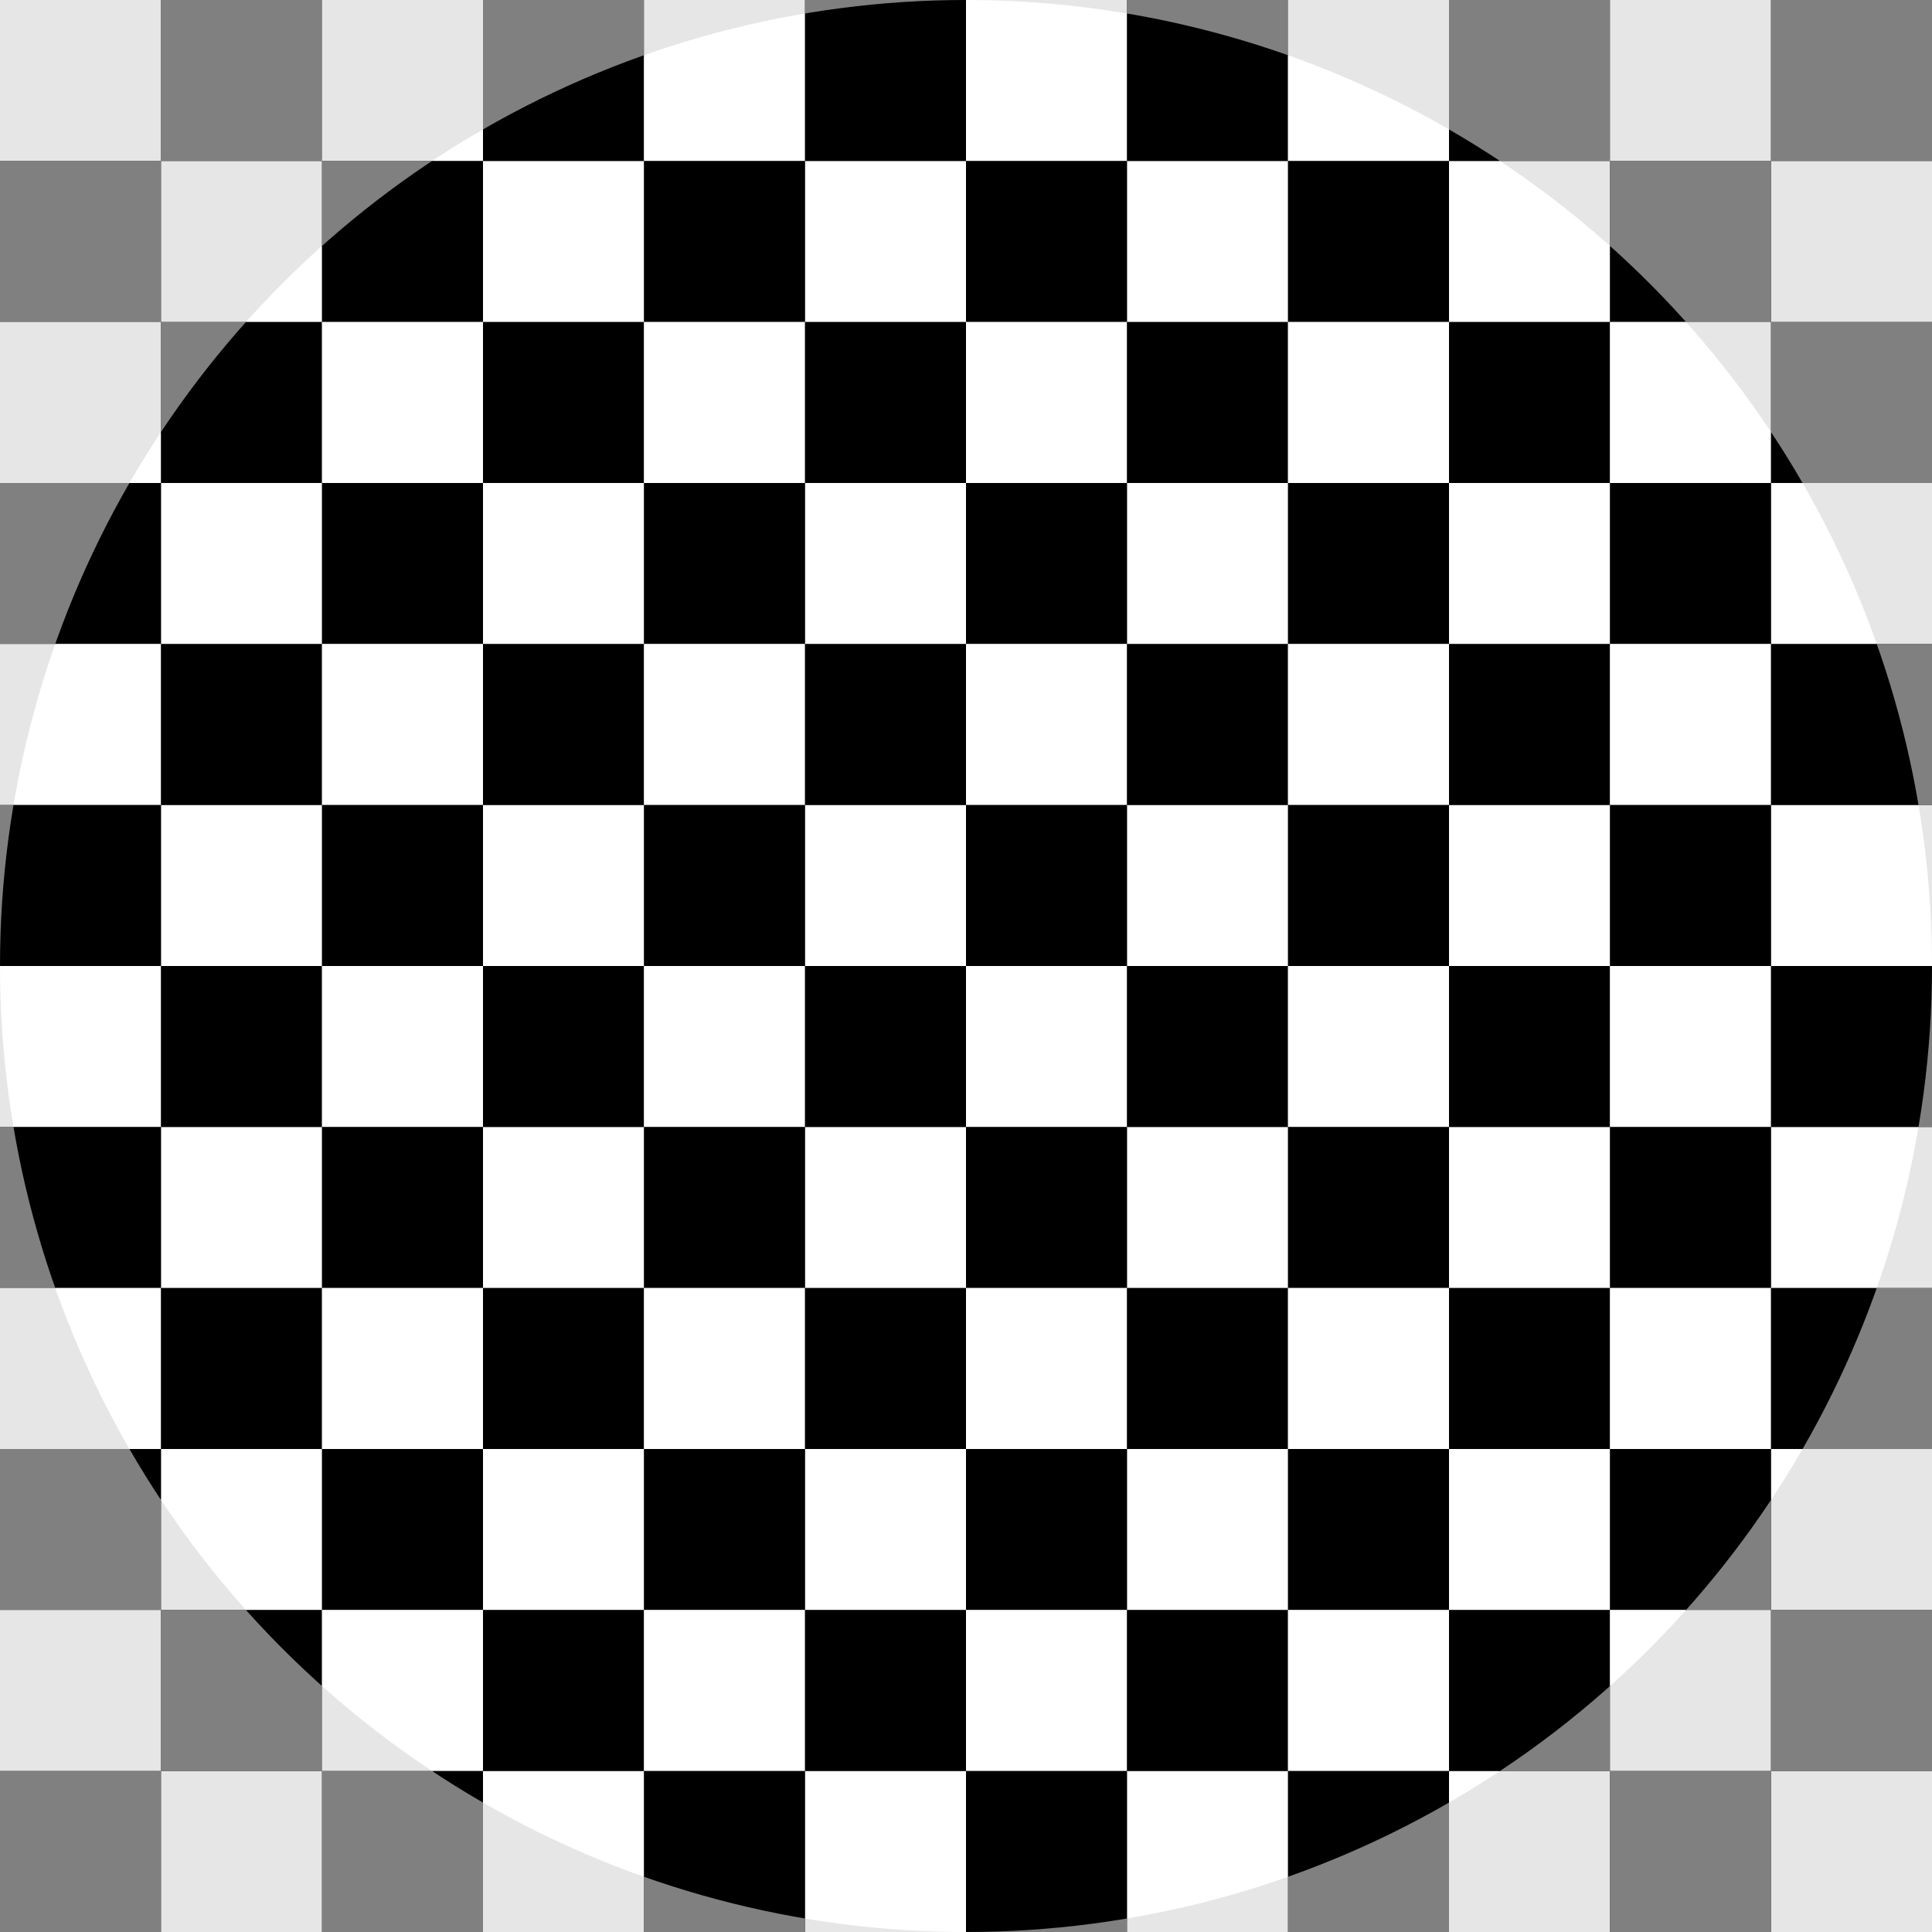 <svg xmlns="http://www.w3.org/2000/svg" xmlns:xlink="http://www.w3.org/1999/xlink" width="1080" height="1080" viewBox="0 0 1080 1080"><rect x="0" y="0" width="1080" height="1080" fill="#333333" stroke="none"/><defs><clipPath id="clip-path"><rect width="1080" height="1080" fill="none"/></clipPath><clipPath id="clip-path-2"><circle id="Ellipse_22" cx="540" cy="540" r="540" stroke="#707070" stroke-width="1" data-name="Ellipse 22"/></clipPath><clipPath id="clip-grid"><rect width="1080" height="1080"/></clipPath></defs><g id="grid" clip-path="url(#clip-grid)"><g id="Repeat_Grid_1" clip-path="url(#clip-path)" data-name="Repeat Grid 1"><g><rect id="Rectangle_1609" width="90" height="90" fill="#e6e6e6" data-name="Rectangle 1609"/><rect id="Rectangle_1611" width="90" height="90" fill="#e6e6e6" data-name="Rectangle 1611" transform="translate(90 90)"/><rect id="Rectangle_1610" width="90" height="90" fill="gray" data-name="Rectangle 1610" transform="translate(90)"/><rect id="Rectangle_1612" width="90" height="90" fill="gray" data-name="Rectangle 1612" transform="translate(0 90)"/></g><g transform="translate(180)"><rect id="Rectangle_1609-2" width="90" height="90" fill="#e6e6e6" data-name="Rectangle 1609"/><rect id="Rectangle_1611-2" width="90" height="90" fill="#e6e6e6" data-name="Rectangle 1611" transform="translate(90 90)"/><rect id="Rectangle_1610-2" width="90" height="90" fill="gray" data-name="Rectangle 1610" transform="translate(90)"/><rect id="Rectangle_1612-2" width="90" height="90" fill="gray" data-name="Rectangle 1612" transform="translate(0 90)"/></g><g transform="translate(360)"><rect id="Rectangle_1609-3" width="90" height="90" fill="#e6e6e6" data-name="Rectangle 1609"/><rect id="Rectangle_1611-3" width="90" height="90" fill="#e6e6e6" data-name="Rectangle 1611" transform="translate(90 90)"/><rect id="Rectangle_1610-3" width="90" height="90" fill="gray" data-name="Rectangle 1610" transform="translate(90)"/><rect id="Rectangle_1612-3" width="90" height="90" fill="gray" data-name="Rectangle 1612" transform="translate(0 90)"/></g><g transform="translate(540)"><rect id="Rectangle_1609-4" width="90" height="90" fill="#e6e6e6" data-name="Rectangle 1609"/><rect id="Rectangle_1611-4" width="90" height="90" fill="#e6e6e6" data-name="Rectangle 1611" transform="translate(90 90)"/><rect id="Rectangle_1610-4" width="90" height="90" fill="gray" data-name="Rectangle 1610" transform="translate(90)"/><rect id="Rectangle_1612-4" width="90" height="90" fill="gray" data-name="Rectangle 1612" transform="translate(0 90)"/></g><g transform="translate(720)"><rect id="Rectangle_1609-5" width="90" height="90" fill="#e6e6e6" data-name="Rectangle 1609"/><rect id="Rectangle_1611-5" width="90" height="90" fill="#e6e6e6" data-name="Rectangle 1611" transform="translate(90 90)"/><rect id="Rectangle_1610-5" width="90" height="90" fill="gray" data-name="Rectangle 1610" transform="translate(90)"/><rect id="Rectangle_1612-5" width="90" height="90" fill="gray" data-name="Rectangle 1612" transform="translate(0 90)"/></g><g transform="translate(900)"><rect id="Rectangle_1609-6" width="90" height="90" fill="#e6e6e6" data-name="Rectangle 1609"/><rect id="Rectangle_1611-6" width="90" height="90" fill="#e6e6e6" data-name="Rectangle 1611" transform="translate(90 90)"/><rect id="Rectangle_1610-6" width="90" height="90" fill="gray" data-name="Rectangle 1610" transform="translate(90)"/><rect id="Rectangle_1612-6" width="90" height="90" fill="gray" data-name="Rectangle 1612" transform="translate(0 90)"/></g><g transform="translate(0 180)"><rect id="Rectangle_1609-7" width="90" height="90" fill="#e6e6e6" data-name="Rectangle 1609"/><rect id="Rectangle_1611-7" width="90" height="90" fill="#e6e6e6" data-name="Rectangle 1611" transform="translate(90 90)"/><rect id="Rectangle_1610-7" width="90" height="90" fill="gray" data-name="Rectangle 1610" transform="translate(90)"/><rect id="Rectangle_1612-7" width="90" height="90" fill="gray" data-name="Rectangle 1612" transform="translate(0 90)"/></g><g transform="translate(180 180)"><rect id="Rectangle_1609-8" width="90" height="90" fill="#e6e6e6" data-name="Rectangle 1609"/><rect id="Rectangle_1611-8" width="90" height="90" fill="#e6e6e6" data-name="Rectangle 1611" transform="translate(90 90)"/><rect id="Rectangle_1610-8" width="90" height="90" fill="gray" data-name="Rectangle 1610" transform="translate(90)"/><rect id="Rectangle_1612-8" width="90" height="90" fill="gray" data-name="Rectangle 1612" transform="translate(0 90)"/></g><g transform="translate(360 180)"><rect id="Rectangle_1609-9" width="90" height="90" fill="#e6e6e6" data-name="Rectangle 1609"/><rect id="Rectangle_1611-9" width="90" height="90" fill="#e6e6e6" data-name="Rectangle 1611" transform="translate(90 90)"/><rect id="Rectangle_1610-9" width="90" height="90" fill="gray" data-name="Rectangle 1610" transform="translate(90)"/><rect id="Rectangle_1612-9" width="90" height="90" fill="gray" data-name="Rectangle 1612" transform="translate(0 90)"/></g><g transform="translate(540 180)"><rect id="Rectangle_1609-10" width="90" height="90" fill="#e6e6e6" data-name="Rectangle 1609"/><rect id="Rectangle_1611-10" width="90" height="90" fill="#e6e6e6" data-name="Rectangle 1611" transform="translate(90 90)"/><rect id="Rectangle_1610-10" width="90" height="90" fill="gray" data-name="Rectangle 1610" transform="translate(90)"/><rect id="Rectangle_1612-10" width="90" height="90" fill="gray" data-name="Rectangle 1612" transform="translate(0 90)"/></g><g transform="translate(720 180)"><rect id="Rectangle_1609-11" width="90" height="90" fill="#e6e6e6" data-name="Rectangle 1609"/><rect id="Rectangle_1611-11" width="90" height="90" fill="#e6e6e6" data-name="Rectangle 1611" transform="translate(90 90)"/><rect id="Rectangle_1610-11" width="90" height="90" fill="gray" data-name="Rectangle 1610" transform="translate(90)"/><rect id="Rectangle_1612-11" width="90" height="90" fill="gray" data-name="Rectangle 1612" transform="translate(0 90)"/></g><g transform="translate(900 180)"><rect id="Rectangle_1609-12" width="90" height="90" fill="#e6e6e6" data-name="Rectangle 1609"/><rect id="Rectangle_1611-12" width="90" height="90" fill="#e6e6e6" data-name="Rectangle 1611" transform="translate(90 90)"/><rect id="Rectangle_1610-12" width="90" height="90" fill="gray" data-name="Rectangle 1610" transform="translate(90)"/><rect id="Rectangle_1612-12" width="90" height="90" fill="gray" data-name="Rectangle 1612" transform="translate(0 90)"/></g><g transform="translate(0 360)"><rect id="Rectangle_1609-13" width="90" height="90" fill="#e6e6e6" data-name="Rectangle 1609"/><rect id="Rectangle_1611-13" width="90" height="90" fill="#e6e6e6" data-name="Rectangle 1611" transform="translate(90 90)"/><rect id="Rectangle_1610-13" width="90" height="90" fill="gray" data-name="Rectangle 1610" transform="translate(90)"/><rect id="Rectangle_1612-13" width="90" height="90" fill="gray" data-name="Rectangle 1612" transform="translate(0 90)"/></g><g transform="translate(180 360)"><rect id="Rectangle_1609-14" width="90" height="90" fill="#e6e6e6" data-name="Rectangle 1609"/><rect id="Rectangle_1611-14" width="90" height="90" fill="#e6e6e6" data-name="Rectangle 1611" transform="translate(90 90)"/><rect id="Rectangle_1610-14" width="90" height="90" fill="gray" data-name="Rectangle 1610" transform="translate(90)"/><rect id="Rectangle_1612-14" width="90" height="90" fill="gray" data-name="Rectangle 1612" transform="translate(0 90)"/></g><g transform="translate(360 360)"><rect id="Rectangle_1609-15" width="90" height="90" fill="#e6e6e6" data-name="Rectangle 1609"/><rect id="Rectangle_1611-15" width="90" height="90" fill="#e6e6e6" data-name="Rectangle 1611" transform="translate(90 90)"/><rect id="Rectangle_1610-15" width="90" height="90" fill="gray" data-name="Rectangle 1610" transform="translate(90)"/><rect id="Rectangle_1612-15" width="90" height="90" fill="gray" data-name="Rectangle 1612" transform="translate(0 90)"/></g><g transform="translate(540 360)"><rect id="Rectangle_1609-16" width="90" height="90" fill="#e6e6e6" data-name="Rectangle 1609"/><rect id="Rectangle_1611-16" width="90" height="90" fill="#e6e6e6" data-name="Rectangle 1611" transform="translate(90 90)"/><rect id="Rectangle_1610-16" width="90" height="90" fill="gray" data-name="Rectangle 1610" transform="translate(90)"/><rect id="Rectangle_1612-16" width="90" height="90" fill="gray" data-name="Rectangle 1612" transform="translate(0 90)"/></g><g transform="translate(720 360)"><rect id="Rectangle_1609-17" width="90" height="90" fill="#e6e6e6" data-name="Rectangle 1609"/><rect id="Rectangle_1611-17" width="90" height="90" fill="#e6e6e6" data-name="Rectangle 1611" transform="translate(90 90)"/><rect id="Rectangle_1610-17" width="90" height="90" fill="gray" data-name="Rectangle 1610" transform="translate(90)"/><rect id="Rectangle_1612-17" width="90" height="90" fill="gray" data-name="Rectangle 1612" transform="translate(0 90)"/></g><g transform="translate(900 360)"><rect id="Rectangle_1609-18" width="90" height="90" fill="#e6e6e6" data-name="Rectangle 1609"/><rect id="Rectangle_1611-18" width="90" height="90" fill="#e6e6e6" data-name="Rectangle 1611" transform="translate(90 90)"/><rect id="Rectangle_1610-18" width="90" height="90" fill="gray" data-name="Rectangle 1610" transform="translate(90)"/><rect id="Rectangle_1612-18" width="90" height="90" fill="gray" data-name="Rectangle 1612" transform="translate(0 90)"/></g><g transform="translate(0 540)"><rect id="Rectangle_1609-19" width="90" height="90" fill="#e6e6e6" data-name="Rectangle 1609"/><rect id="Rectangle_1611-19" width="90" height="90" fill="#e6e6e6" data-name="Rectangle 1611" transform="translate(90 90)"/><rect id="Rectangle_1610-19" width="90" height="90" fill="gray" data-name="Rectangle 1610" transform="translate(90)"/><rect id="Rectangle_1612-19" width="90" height="90" fill="gray" data-name="Rectangle 1612" transform="translate(0 90)"/></g><g transform="translate(180 540)"><rect id="Rectangle_1609-20" width="90" height="90" fill="#e6e6e6" data-name="Rectangle 1609"/><rect id="Rectangle_1611-20" width="90" height="90" fill="#e6e6e6" data-name="Rectangle 1611" transform="translate(90 90)"/><rect id="Rectangle_1610-20" width="90" height="90" fill="gray" data-name="Rectangle 1610" transform="translate(90)"/><rect id="Rectangle_1612-20" width="90" height="90" fill="gray" data-name="Rectangle 1612" transform="translate(0 90)"/></g><g transform="translate(360 540)"><rect id="Rectangle_1609-21" width="90" height="90" fill="#e6e6e6" data-name="Rectangle 1609"/><rect id="Rectangle_1611-21" width="90" height="90" fill="#e6e6e6" data-name="Rectangle 1611" transform="translate(90 90)"/><rect id="Rectangle_1610-21" width="90" height="90" fill="gray" data-name="Rectangle 1610" transform="translate(90)"/><rect id="Rectangle_1612-21" width="90" height="90" fill="gray" data-name="Rectangle 1612" transform="translate(0 90)"/></g><g transform="translate(540 540)"><rect id="Rectangle_1609-22" width="90" height="90" fill="#e6e6e6" data-name="Rectangle 1609"/><rect id="Rectangle_1611-22" width="90" height="90" fill="#e6e6e6" data-name="Rectangle 1611" transform="translate(90 90)"/><rect id="Rectangle_1610-22" width="90" height="90" fill="gray" data-name="Rectangle 1610" transform="translate(90)"/><rect id="Rectangle_1612-22" width="90" height="90" fill="gray" data-name="Rectangle 1612" transform="translate(0 90)"/></g><g transform="translate(720 540)"><rect id="Rectangle_1609-23" width="90" height="90" fill="#e6e6e6" data-name="Rectangle 1609"/><rect id="Rectangle_1611-23" width="90" height="90" fill="#e6e6e6" data-name="Rectangle 1611" transform="translate(90 90)"/><rect id="Rectangle_1610-23" width="90" height="90" fill="gray" data-name="Rectangle 1610" transform="translate(90)"/><rect id="Rectangle_1612-23" width="90" height="90" fill="gray" data-name="Rectangle 1612" transform="translate(0 90)"/></g><g transform="translate(900 540)"><rect id="Rectangle_1609-24" width="90" height="90" fill="#e6e6e6" data-name="Rectangle 1609"/><rect id="Rectangle_1611-24" width="90" height="90" fill="#e6e6e6" data-name="Rectangle 1611" transform="translate(90 90)"/><rect id="Rectangle_1610-24" width="90" height="90" fill="gray" data-name="Rectangle 1610" transform="translate(90)"/><rect id="Rectangle_1612-24" width="90" height="90" fill="gray" data-name="Rectangle 1612" transform="translate(0 90)"/></g><g transform="translate(0 720)"><rect id="Rectangle_1609-25" width="90" height="90" fill="#e6e6e6" data-name="Rectangle 1609"/><rect id="Rectangle_1611-25" width="90" height="90" fill="#e6e6e6" data-name="Rectangle 1611" transform="translate(90 90)"/><rect id="Rectangle_1610-25" width="90" height="90" fill="gray" data-name="Rectangle 1610" transform="translate(90)"/><rect id="Rectangle_1612-25" width="90" height="90" fill="gray" data-name="Rectangle 1612" transform="translate(0 90)"/></g><g transform="translate(180 720)"><rect id="Rectangle_1609-26" width="90" height="90" fill="#e6e6e6" data-name="Rectangle 1609"/><rect id="Rectangle_1611-26" width="90" height="90" fill="#e6e6e6" data-name="Rectangle 1611" transform="translate(90 90)"/><rect id="Rectangle_1610-26" width="90" height="90" fill="gray" data-name="Rectangle 1610" transform="translate(90)"/><rect id="Rectangle_1612-26" width="90" height="90" fill="gray" data-name="Rectangle 1612" transform="translate(0 90)"/></g><g transform="translate(360 720)"><rect id="Rectangle_1609-27" width="90" height="90" fill="#e6e6e6" data-name="Rectangle 1609"/><rect id="Rectangle_1611-27" width="90" height="90" fill="#e6e6e6" data-name="Rectangle 1611" transform="translate(90 90)"/><rect id="Rectangle_1610-27" width="90" height="90" fill="gray" data-name="Rectangle 1610" transform="translate(90)"/><rect id="Rectangle_1612-27" width="90" height="90" fill="gray" data-name="Rectangle 1612" transform="translate(0 90)"/></g><g transform="translate(540 720)"><rect id="Rectangle_1609-28" width="90" height="90" fill="#e6e6e6" data-name="Rectangle 1609"/><rect id="Rectangle_1611-28" width="90" height="90" fill="#e6e6e6" data-name="Rectangle 1611" transform="translate(90 90)"/><rect id="Rectangle_1610-28" width="90" height="90" fill="gray" data-name="Rectangle 1610" transform="translate(90)"/><rect id="Rectangle_1612-28" width="90" height="90" fill="gray" data-name="Rectangle 1612" transform="translate(0 90)"/></g><g transform="translate(720 720)"><rect id="Rectangle_1609-29" width="90" height="90" fill="#e6e6e6" data-name="Rectangle 1609"/><rect id="Rectangle_1611-29" width="90" height="90" fill="#e6e6e6" data-name="Rectangle 1611" transform="translate(90 90)"/><rect id="Rectangle_1610-29" width="90" height="90" fill="gray" data-name="Rectangle 1610" transform="translate(90)"/><rect id="Rectangle_1612-29" width="90" height="90" fill="gray" data-name="Rectangle 1612" transform="translate(0 90)"/></g><g transform="translate(900 720)"><rect id="Rectangle_1609-30" width="90" height="90" fill="#e6e6e6" data-name="Rectangle 1609"/><rect id="Rectangle_1611-30" width="90" height="90" fill="#e6e6e6" data-name="Rectangle 1611" transform="translate(90 90)"/><rect id="Rectangle_1610-30" width="90" height="90" fill="gray" data-name="Rectangle 1610" transform="translate(90)"/><rect id="Rectangle_1612-30" width="90" height="90" fill="gray" data-name="Rectangle 1612" transform="translate(0 90)"/></g><g transform="translate(0 900)"><rect id="Rectangle_1609-31" width="90" height="90" fill="#e6e6e6" data-name="Rectangle 1609"/><rect id="Rectangle_1611-31" width="90" height="90" fill="#e6e6e6" data-name="Rectangle 1611" transform="translate(90 90)"/><rect id="Rectangle_1610-31" width="90" height="90" fill="gray" data-name="Rectangle 1610" transform="translate(90)"/><rect id="Rectangle_1612-31" width="90" height="90" fill="gray" data-name="Rectangle 1612" transform="translate(0 90)"/></g><g transform="translate(180 900)"><rect id="Rectangle_1609-32" width="90" height="90" fill="#e6e6e6" data-name="Rectangle 1609"/><rect id="Rectangle_1611-32" width="90" height="90" fill="#e6e6e6" data-name="Rectangle 1611" transform="translate(90 90)"/><rect id="Rectangle_1610-32" width="90" height="90" fill="gray" data-name="Rectangle 1610" transform="translate(90)"/><rect id="Rectangle_1612-32" width="90" height="90" fill="gray" data-name="Rectangle 1612" transform="translate(0 90)"/></g><g transform="translate(360 900)"><rect id="Rectangle_1609-33" width="90" height="90" fill="#e6e6e6" data-name="Rectangle 1609"/><rect id="Rectangle_1611-33" width="90" height="90" fill="#e6e6e6" data-name="Rectangle 1611" transform="translate(90 90)"/><rect id="Rectangle_1610-33" width="90" height="90" fill="gray" data-name="Rectangle 1610" transform="translate(90)"/><rect id="Rectangle_1612-33" width="90" height="90" fill="gray" data-name="Rectangle 1612" transform="translate(0 90)"/></g><g transform="translate(540 900)"><rect id="Rectangle_1609-34" width="90" height="90" fill="#e6e6e6" data-name="Rectangle 1609"/><rect id="Rectangle_1611-34" width="90" height="90" fill="#e6e6e6" data-name="Rectangle 1611" transform="translate(90 90)"/><rect id="Rectangle_1610-34" width="90" height="90" fill="gray" data-name="Rectangle 1610" transform="translate(90)"/><rect id="Rectangle_1612-34" width="90" height="90" fill="gray" data-name="Rectangle 1612" transform="translate(0 90)"/></g><g transform="translate(720 900)"><rect id="Rectangle_1609-35" width="90" height="90" fill="#e6e6e6" data-name="Rectangle 1609"/><rect id="Rectangle_1611-35" width="90" height="90" fill="#e6e6e6" data-name="Rectangle 1611" transform="translate(90 90)"/><rect id="Rectangle_1610-35" width="90" height="90" fill="gray" data-name="Rectangle 1610" transform="translate(90)"/><rect id="Rectangle_1612-35" width="90" height="90" fill="gray" data-name="Rectangle 1612" transform="translate(0 90)"/></g><g transform="translate(900 900)"><rect id="Rectangle_1609-36" width="90" height="90" fill="#e6e6e6" data-name="Rectangle 1609"/><rect id="Rectangle_1611-36" width="90" height="90" fill="#e6e6e6" data-name="Rectangle 1611" transform="translate(90 90)"/><rect id="Rectangle_1610-36" width="90" height="90" fill="gray" data-name="Rectangle 1610" transform="translate(90)"/><rect id="Rectangle_1612-36" width="90" height="90" fill="gray" data-name="Rectangle 1612" transform="translate(0 90)"/></g></g><g id="Mask_Group_4" clip-path="url(#clip-path-2)" data-name="Mask Group 4"><g id="Repeat_Grid_2" clip-path="url(#clip-path)" data-name="Repeat Grid 2"><g><rect id="Rectangle_1609-37" width="90" height="90" fill="#fff" data-name="Rectangle 1609"/><rect id="Rectangle_1611-37" width="90" height="90" fill="#fff" data-name="Rectangle 1611" transform="translate(90 90)"/><rect id="Rectangle_1610-37" width="90" height="90" data-name="Rectangle 1610" transform="translate(90)"/><rect id="Rectangle_1612-37" width="90" height="90" data-name="Rectangle 1612" transform="translate(0 90)"/></g><g transform="translate(180)"><rect id="Rectangle_1609-38" width="90" height="90" fill="#fff" data-name="Rectangle 1609"/><rect id="Rectangle_1611-38" width="90" height="90" fill="#fff" data-name="Rectangle 1611" transform="translate(90 90)"/><rect id="Rectangle_1610-38" width="90" height="90" data-name="Rectangle 1610" transform="translate(90)"/><rect id="Rectangle_1612-38" width="90" height="90" data-name="Rectangle 1612" transform="translate(0 90)"/></g><g transform="translate(360)"><rect id="Rectangle_1609-39" width="90" height="90" fill="#fff" data-name="Rectangle 1609"/><rect id="Rectangle_1611-39" width="90" height="90" fill="#fff" data-name="Rectangle 1611" transform="translate(90 90)"/><rect id="Rectangle_1610-39" width="90" height="90" data-name="Rectangle 1610" transform="translate(90)"/><rect id="Rectangle_1612-39" width="90" height="90" data-name="Rectangle 1612" transform="translate(0 90)"/></g><g transform="translate(540)"><rect id="Rectangle_1609-40" width="90" height="90" fill="#fff" data-name="Rectangle 1609"/><rect id="Rectangle_1611-40" width="90" height="90" fill="#fff" data-name="Rectangle 1611" transform="translate(90 90)"/><rect id="Rectangle_1610-40" width="90" height="90" data-name="Rectangle 1610" transform="translate(90)"/><rect id="Rectangle_1612-40" width="90" height="90" data-name="Rectangle 1612" transform="translate(0 90)"/></g><g transform="translate(720)"><rect id="Rectangle_1609-41" width="90" height="90" fill="#fff" data-name="Rectangle 1609"/><rect id="Rectangle_1611-41" width="90" height="90" fill="#fff" data-name="Rectangle 1611" transform="translate(90 90)"/><rect id="Rectangle_1610-41" width="90" height="90" data-name="Rectangle 1610" transform="translate(90)"/><rect id="Rectangle_1612-41" width="90" height="90" data-name="Rectangle 1612" transform="translate(0 90)"/></g><g transform="translate(900)"><rect id="Rectangle_1609-42" width="90" height="90" fill="#fff" data-name="Rectangle 1609"/><rect id="Rectangle_1611-42" width="90" height="90" fill="#fff" data-name="Rectangle 1611" transform="translate(90 90)"/><rect id="Rectangle_1610-42" width="90" height="90" data-name="Rectangle 1610" transform="translate(90)"/><rect id="Rectangle_1612-42" width="90" height="90" data-name="Rectangle 1612" transform="translate(0 90)"/></g><g transform="translate(0 180)"><rect id="Rectangle_1609-43" width="90" height="90" fill="#fff" data-name="Rectangle 1609"/><rect id="Rectangle_1611-43" width="90" height="90" fill="#fff" data-name="Rectangle 1611" transform="translate(90 90)"/><rect id="Rectangle_1610-43" width="90" height="90" data-name="Rectangle 1610" transform="translate(90)"/><rect id="Rectangle_1612-43" width="90" height="90" data-name="Rectangle 1612" transform="translate(0 90)"/></g><g transform="translate(180 180)"><rect id="Rectangle_1609-44" width="90" height="90" fill="#fff" data-name="Rectangle 1609"/><rect id="Rectangle_1611-44" width="90" height="90" fill="#fff" data-name="Rectangle 1611" transform="translate(90 90)"/><rect id="Rectangle_1610-44" width="90" height="90" data-name="Rectangle 1610" transform="translate(90)"/><rect id="Rectangle_1612-44" width="90" height="90" data-name="Rectangle 1612" transform="translate(0 90)"/></g><g transform="translate(360 180)"><rect id="Rectangle_1609-45" width="90" height="90" fill="#fff" data-name="Rectangle 1609"/><rect id="Rectangle_1611-45" width="90" height="90" fill="#fff" data-name="Rectangle 1611" transform="translate(90 90)"/><rect id="Rectangle_1610-45" width="90" height="90" data-name="Rectangle 1610" transform="translate(90)"/><rect id="Rectangle_1612-45" width="90" height="90" data-name="Rectangle 1612" transform="translate(0 90)"/></g><g transform="translate(540 180)"><rect id="Rectangle_1609-46" width="90" height="90" fill="#fff" data-name="Rectangle 1609"/><rect id="Rectangle_1611-46" width="90" height="90" fill="#fff" data-name="Rectangle 1611" transform="translate(90 90)"/><rect id="Rectangle_1610-46" width="90" height="90" data-name="Rectangle 1610" transform="translate(90)"/><rect id="Rectangle_1612-46" width="90" height="90" data-name="Rectangle 1612" transform="translate(0 90)"/></g><g transform="translate(720 180)"><rect id="Rectangle_1609-47" width="90" height="90" fill="#fff" data-name="Rectangle 1609"/><rect id="Rectangle_1611-47" width="90" height="90" fill="#fff" data-name="Rectangle 1611" transform="translate(90 90)"/><rect id="Rectangle_1610-47" width="90" height="90" data-name="Rectangle 1610" transform="translate(90)"/><rect id="Rectangle_1612-47" width="90" height="90" data-name="Rectangle 1612" transform="translate(0 90)"/></g><g transform="translate(900 180)"><rect id="Rectangle_1609-48" width="90" height="90" fill="#fff" data-name="Rectangle 1609"/><rect id="Rectangle_1611-48" width="90" height="90" fill="#fff" data-name="Rectangle 1611" transform="translate(90 90)"/><rect id="Rectangle_1610-48" width="90" height="90" data-name="Rectangle 1610" transform="translate(90)"/><rect id="Rectangle_1612-48" width="90" height="90" data-name="Rectangle 1612" transform="translate(0 90)"/></g><g transform="translate(0 360)"><rect id="Rectangle_1609-49" width="90" height="90" fill="#fff" data-name="Rectangle 1609"/><rect id="Rectangle_1611-49" width="90" height="90" fill="#fff" data-name="Rectangle 1611" transform="translate(90 90)"/><rect id="Rectangle_1610-49" width="90" height="90" data-name="Rectangle 1610" transform="translate(90)"/><rect id="Rectangle_1612-49" width="90" height="90" data-name="Rectangle 1612" transform="translate(0 90)"/></g><g transform="translate(180 360)"><rect id="Rectangle_1609-50" width="90" height="90" fill="#fff" data-name="Rectangle 1609"/><rect id="Rectangle_1611-50" width="90" height="90" fill="#fff" data-name="Rectangle 1611" transform="translate(90 90)"/><rect id="Rectangle_1610-50" width="90" height="90" data-name="Rectangle 1610" transform="translate(90)"/><rect id="Rectangle_1612-50" width="90" height="90" data-name="Rectangle 1612" transform="translate(0 90)"/></g><g transform="translate(360 360)"><rect id="Rectangle_1609-51" width="90" height="90" fill="#fff" data-name="Rectangle 1609"/><rect id="Rectangle_1611-51" width="90" height="90" fill="#fff" data-name="Rectangle 1611" transform="translate(90 90)"/><rect id="Rectangle_1610-51" width="90" height="90" data-name="Rectangle 1610" transform="translate(90)"/><rect id="Rectangle_1612-51" width="90" height="90" data-name="Rectangle 1612" transform="translate(0 90)"/></g><g transform="translate(540 360)"><rect id="Rectangle_1609-52" width="90" height="90" fill="#fff" data-name="Rectangle 1609"/><rect id="Rectangle_1611-52" width="90" height="90" fill="#fff" data-name="Rectangle 1611" transform="translate(90 90)"/><rect id="Rectangle_1610-52" width="90" height="90" data-name="Rectangle 1610" transform="translate(90)"/><rect id="Rectangle_1612-52" width="90" height="90" data-name="Rectangle 1612" transform="translate(0 90)"/></g><g transform="translate(720 360)"><rect id="Rectangle_1609-53" width="90" height="90" fill="#fff" data-name="Rectangle 1609"/><rect id="Rectangle_1611-53" width="90" height="90" fill="#fff" data-name="Rectangle 1611" transform="translate(90 90)"/><rect id="Rectangle_1610-53" width="90" height="90" data-name="Rectangle 1610" transform="translate(90)"/><rect id="Rectangle_1612-53" width="90" height="90" data-name="Rectangle 1612" transform="translate(0 90)"/></g><g transform="translate(900 360)"><rect id="Rectangle_1609-54" width="90" height="90" fill="#fff" data-name="Rectangle 1609"/><rect id="Rectangle_1611-54" width="90" height="90" fill="#fff" data-name="Rectangle 1611" transform="translate(90 90)"/><rect id="Rectangle_1610-54" width="90" height="90" data-name="Rectangle 1610" transform="translate(90)"/><rect id="Rectangle_1612-54" width="90" height="90" data-name="Rectangle 1612" transform="translate(0 90)"/></g><g transform="translate(0 540)"><rect id="Rectangle_1609-55" width="90" height="90" fill="#fff" data-name="Rectangle 1609"/><rect id="Rectangle_1611-55" width="90" height="90" fill="#fff" data-name="Rectangle 1611" transform="translate(90 90)"/><rect id="Rectangle_1610-55" width="90" height="90" data-name="Rectangle 1610" transform="translate(90)"/><rect id="Rectangle_1612-55" width="90" height="90" data-name="Rectangle 1612" transform="translate(0 90)"/></g><g transform="translate(180 540)"><rect id="Rectangle_1609-56" width="90" height="90" fill="#fff" data-name="Rectangle 1609"/><rect id="Rectangle_1611-56" width="90" height="90" fill="#fff" data-name="Rectangle 1611" transform="translate(90 90)"/><rect id="Rectangle_1610-56" width="90" height="90" data-name="Rectangle 1610" transform="translate(90)"/><rect id="Rectangle_1612-56" width="90" height="90" data-name="Rectangle 1612" transform="translate(0 90)"/></g><g transform="translate(360 540)"><rect id="Rectangle_1609-57" width="90" height="90" fill="#fff" data-name="Rectangle 1609"/><rect id="Rectangle_1611-57" width="90" height="90" fill="#fff" data-name="Rectangle 1611" transform="translate(90 90)"/><rect id="Rectangle_1610-57" width="90" height="90" data-name="Rectangle 1610" transform="translate(90)"/><rect id="Rectangle_1612-57" width="90" height="90" data-name="Rectangle 1612" transform="translate(0 90)"/></g><g transform="translate(540 540)"><rect id="Rectangle_1609-58" width="90" height="90" fill="#fff" data-name="Rectangle 1609"/><rect id="Rectangle_1611-58" width="90" height="90" fill="#fff" data-name="Rectangle 1611" transform="translate(90 90)"/><rect id="Rectangle_1610-58" width="90" height="90" data-name="Rectangle 1610" transform="translate(90)"/><rect id="Rectangle_1612-58" width="90" height="90" data-name="Rectangle 1612" transform="translate(0 90)"/></g><g transform="translate(720 540)"><rect id="Rectangle_1609-59" width="90" height="90" fill="#fff" data-name="Rectangle 1609"/><rect id="Rectangle_1611-59" width="90" height="90" fill="#fff" data-name="Rectangle 1611" transform="translate(90 90)"/><rect id="Rectangle_1610-59" width="90" height="90" data-name="Rectangle 1610" transform="translate(90)"/><rect id="Rectangle_1612-59" width="90" height="90" data-name="Rectangle 1612" transform="translate(0 90)"/></g><g transform="translate(900 540)"><rect id="Rectangle_1609-60" width="90" height="90" fill="#fff" data-name="Rectangle 1609"/><rect id="Rectangle_1611-60" width="90" height="90" fill="#fff" data-name="Rectangle 1611" transform="translate(90 90)"/><rect id="Rectangle_1610-60" width="90" height="90" data-name="Rectangle 1610" transform="translate(90)"/><rect id="Rectangle_1612-60" width="90" height="90" data-name="Rectangle 1612" transform="translate(0 90)"/></g><g transform="translate(0 720)"><rect id="Rectangle_1609-61" width="90" height="90" fill="#fff" data-name="Rectangle 1609"/><rect id="Rectangle_1611-61" width="90" height="90" fill="#fff" data-name="Rectangle 1611" transform="translate(90 90)"/><rect id="Rectangle_1610-61" width="90" height="90" data-name="Rectangle 1610" transform="translate(90)"/><rect id="Rectangle_1612-61" width="90" height="90" data-name="Rectangle 1612" transform="translate(0 90)"/></g><g transform="translate(180 720)"><rect id="Rectangle_1609-62" width="90" height="90" fill="#fff" data-name="Rectangle 1609"/><rect id="Rectangle_1611-62" width="90" height="90" fill="#fff" data-name="Rectangle 1611" transform="translate(90 90)"/><rect id="Rectangle_1610-62" width="90" height="90" data-name="Rectangle 1610" transform="translate(90)"/><rect id="Rectangle_1612-62" width="90" height="90" data-name="Rectangle 1612" transform="translate(0 90)"/></g><g transform="translate(360 720)"><rect id="Rectangle_1609-63" width="90" height="90" fill="#fff" data-name="Rectangle 1609"/><rect id="Rectangle_1611-63" width="90" height="90" fill="#fff" data-name="Rectangle 1611" transform="translate(90 90)"/><rect id="Rectangle_1610-63" width="90" height="90" data-name="Rectangle 1610" transform="translate(90)"/><rect id="Rectangle_1612-63" width="90" height="90" data-name="Rectangle 1612" transform="translate(0 90)"/></g><g transform="translate(540 720)"><rect id="Rectangle_1609-64" width="90" height="90" fill="#fff" data-name="Rectangle 1609"/><rect id="Rectangle_1611-64" width="90" height="90" fill="#fff" data-name="Rectangle 1611" transform="translate(90 90)"/><rect id="Rectangle_1610-64" width="90" height="90" data-name="Rectangle 1610" transform="translate(90)"/><rect id="Rectangle_1612-64" width="90" height="90" data-name="Rectangle 1612" transform="translate(0 90)"/></g><g transform="translate(720 720)"><rect id="Rectangle_1609-65" width="90" height="90" fill="#fff" data-name="Rectangle 1609"/><rect id="Rectangle_1611-65" width="90" height="90" fill="#fff" data-name="Rectangle 1611" transform="translate(90 90)"/><rect id="Rectangle_1610-65" width="90" height="90" data-name="Rectangle 1610" transform="translate(90)"/><rect id="Rectangle_1612-65" width="90" height="90" data-name="Rectangle 1612" transform="translate(0 90)"/></g><g transform="translate(900 720)"><rect id="Rectangle_1609-66" width="90" height="90" fill="#fff" data-name="Rectangle 1609"/><rect id="Rectangle_1611-66" width="90" height="90" fill="#fff" data-name="Rectangle 1611" transform="translate(90 90)"/><rect id="Rectangle_1610-66" width="90" height="90" data-name="Rectangle 1610" transform="translate(90)"/><rect id="Rectangle_1612-66" width="90" height="90" data-name="Rectangle 1612" transform="translate(0 90)"/></g><g transform="translate(0 900)"><rect id="Rectangle_1609-67" width="90" height="90" fill="#fff" data-name="Rectangle 1609"/><rect id="Rectangle_1611-67" width="90" height="90" fill="#fff" data-name="Rectangle 1611" transform="translate(90 90)"/><rect id="Rectangle_1610-67" width="90" height="90" data-name="Rectangle 1610" transform="translate(90)"/><rect id="Rectangle_1612-67" width="90" height="90" data-name="Rectangle 1612" transform="translate(0 90)"/></g><g transform="translate(180 900)"><rect id="Rectangle_1609-68" width="90" height="90" fill="#fff" data-name="Rectangle 1609"/><rect id="Rectangle_1611-68" width="90" height="90" fill="#fff" data-name="Rectangle 1611" transform="translate(90 90)"/><rect id="Rectangle_1610-68" width="90" height="90" data-name="Rectangle 1610" transform="translate(90)"/><rect id="Rectangle_1612-68" width="90" height="90" data-name="Rectangle 1612" transform="translate(0 90)"/></g><g transform="translate(360 900)"><rect id="Rectangle_1609-69" width="90" height="90" fill="#fff" data-name="Rectangle 1609"/><rect id="Rectangle_1611-69" width="90" height="90" fill="#fff" data-name="Rectangle 1611" transform="translate(90 90)"/><rect id="Rectangle_1610-69" width="90" height="90" data-name="Rectangle 1610" transform="translate(90)"/><rect id="Rectangle_1612-69" width="90" height="90" data-name="Rectangle 1612" transform="translate(0 90)"/></g><g transform="translate(540 900)"><rect id="Rectangle_1609-70" width="90" height="90" fill="#fff" data-name="Rectangle 1609"/><rect id="Rectangle_1611-70" width="90" height="90" fill="#fff" data-name="Rectangle 1611" transform="translate(90 90)"/><rect id="Rectangle_1610-70" width="90" height="90" data-name="Rectangle 1610" transform="translate(90)"/><rect id="Rectangle_1612-70" width="90" height="90" data-name="Rectangle 1612" transform="translate(0 90)"/></g><g transform="translate(720 900)"><rect id="Rectangle_1609-71" width="90" height="90" fill="#fff" data-name="Rectangle 1609"/><rect id="Rectangle_1611-71" width="90" height="90" fill="#fff" data-name="Rectangle 1611" transform="translate(90 90)"/><rect id="Rectangle_1610-71" width="90" height="90" data-name="Rectangle 1610" transform="translate(90)"/><rect id="Rectangle_1612-71" width="90" height="90" data-name="Rectangle 1612" transform="translate(0 90)"/></g><g transform="translate(900 900)"><rect id="Rectangle_1609-72" width="90" height="90" fill="#fff" data-name="Rectangle 1609"/><rect id="Rectangle_1611-72" width="90" height="90" fill="#fff" data-name="Rectangle 1611" transform="translate(90 90)"/><rect id="Rectangle_1610-72" width="90" height="90" data-name="Rectangle 1610" transform="translate(90)"/><rect id="Rectangle_1612-72" width="90" height="90" data-name="Rectangle 1612" transform="translate(0 90)"/></g></g></g></g></svg>
